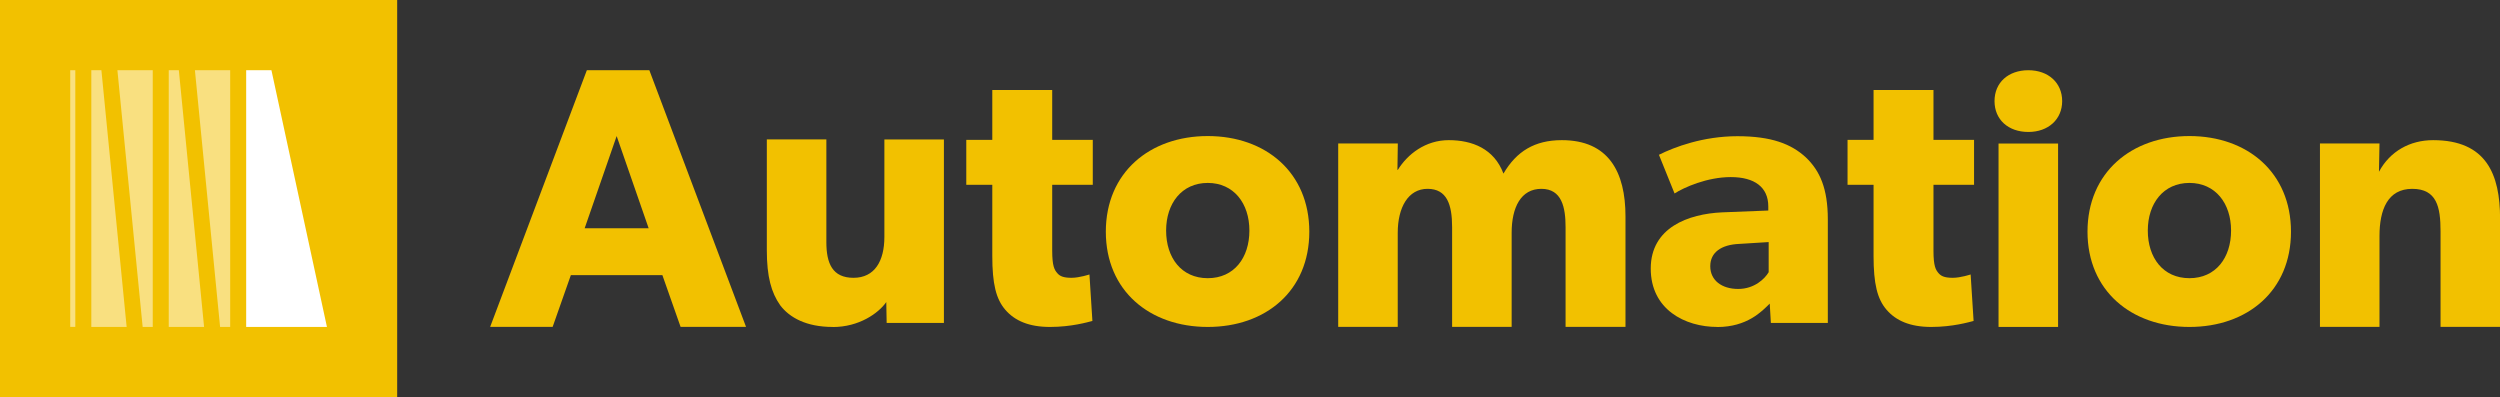 <svg xmlns="http://www.w3.org/2000/svg" id="Livello_1" viewBox="0 0 3296.4 523.7"><rect x="0" y="0" width="3296.4" height="523.7" fill="#333333" stroke="none"/><defs><style>      .st0 {        fill: #f2c100;      }      .st1 {        fill: #fff;      }      .st2 {        opacity: .5;      }    </style></defs><rect class="st0" width="523.7" height="523.7"></rect><path class="st0" d="M813.1,179.4l-42.2,121.6h84.4l-42.2-121.6ZM856.2,92.6l127.5,338.4h-86.3l-24-68.2h-120.7l-24,68.2h-82.4l127.5-338.4h82.4Z"></path><g><path class="st0" d="M1098,431.1c-34.8,0-56.9-12.3-69.2-28.5-11.8-16.7-17.7-37.8-17.7-72.6v-146.2h78.5v135.4c0,28,7.9,47.1,35.8,47.1s40.7-22.1,40.7-53.9v-128.5h78.5v241.9h-75.5l-.5-27.5c-10.3,14.7-35.8,32.9-70.6,32.9"></path><path class="st0" d="M1384.5,431.1c-27.9,0-46.6-8.3-58.9-22.6-12.3-14.2-17.2-34.3-17.2-71.1v-93.7h-34.3v-59.3h34.3v-65.7h79v65.7h53.5v59.3h-53.5v86.8c0,20.6,3,25.5,6.9,29.9,3.4,3.9,8.3,5.9,18.6,5.9s23.6-4.4,23.6-4.4l3.9,61.3c-5.9,1.5-27.5,7.9-55.9,7.9"></path><path class="st0" d="M1647.4,304c0-35.8-20.6-62.8-54.9-62.8s-54.9,27-54.9,62.8,20.1,62.8,54.9,62.8,54.9-27,54.9-62.8M1592.5,179.4c76.5,0,133.9,48.1,133.9,126.1s-57.4,125.6-133.9,125.6-134.4-47.6-134.4-125.6,57.9-126.1,134.4-126.1"></path><path class="st0" d="M1843.1,189.2l-.5,34.8h.5c12.8-20.6,36.3-39.2,67.2-39.2s59.8,11.3,72.1,44.1c17.2-29.4,41.2-44.1,77-44.1,61.8,0,83.9,42.2,83.9,100.5v145.7h-79v-131.5c0-26-4.9-50.5-31.9-50.5s-39.2,24.5-39.2,57.9v124.1h-78.5v-131.5c0-29.9-6.9-50.5-32.4-50.5s-39.3,24.5-39.3,57.9v124.1h-78.5v-241.8h78.5Z"></path><path class="st0" d="M2255.1,351.1c0,18.6,15.2,29.9,36.8,29.9s35.3-13.7,40.2-22.1v-39.7l-38.7,2.4c-24,1-38.3,11.3-38.3,29.4M2264.4,431.1c-42.7,0-87.8-23-87.8-77s49.5-72.1,94.2-74.1l60.8-2.4v-5.4c0-25.5-18.2-38.7-49.5-38.7s-61.8,13.7-74.1,21.6l-20.6-51c20.6-10.3,58.4-24.5,103.5-24.5s71.1,10.3,90.2,27.9c18.6,17.7,29,41.2,29,81.9v136.4h-75.1l-1.5-25.5c-10.3,10.3-29.9,30.9-69.2,30.9"></path><path class="st0" d="M2546.5,431.1c-27.9,0-46.6-8.3-58.9-22.6-12.3-14.2-17.2-34.3-17.2-71.1v-93.7h-34.3v-59.3h34.3v-65.7h79v65.7h53.5v59.3h-53.5v86.8c0,20.6,3,25.5,6.9,29.9,3.4,3.9,8.3,5.9,18.6,5.9s23.5-4.4,23.5-4.4l3.9,61.3c-5.9,1.5-27.5,7.9-55.9,7.9"></path><path class="st0" d="M2713.7,431.1h-78.5v-241.8h78.5v241.8ZM2674.5,92.6c26.5,0,44.6,16.7,44.6,40.7s-18.2,40.7-44.6,40.7-44.6-16.2-44.6-40.7,18.2-40.7,44.6-40.7"></path><path class="st0" d="M2941.8,304c0-35.8-20.6-62.8-54.9-62.8s-54.9,27-54.9,62.8,20.1,62.8,54.9,62.8,54.9-27,54.9-62.8M2886.9,179.4c76.5,0,133.9,48.1,133.9,126.1s-57.4,125.6-133.9,125.6-134.4-47.6-134.4-125.6,57.9-126.1,134.4-126.1"></path><path class="st0" d="M3137.5,189.2l-.7,37.3c14.5-27,40.8-41.7,71.4-41.7,70.2,0,88.3,45.1,88.3,103.5v142.7h-78.5v-126.1c0-31.9-4.9-55.9-37.3-55.9s-43.2,27.5-43.2,62.3v119.7h-78.5v-241.8h78.5Z"></path></g><polygon class="st1" points="324.6 431.1 324.6 92.6 357.9 92.6 431.1 431.1 324.6 431.1"></polygon><g><g class="st2"><polygon class="st1" points="133.7 92.6 120.4 92.6 120.4 431.1 167 431.1 133.7 92.6"></polygon></g><g class="st2"><polygon class="st1" points="201.4 92.6 154.8 92.6 188.1 431.1 201.4 431.1 201.4 92.6"></polygon></g><g class="st2"><polygon class="st1" points="235.8 92.6 222.5 92.6 222.5 431.1 269.1 431.1 235.8 92.6"></polygon></g><g class="st2"><polygon class="st1" points="303.5 92.6 257 92.6 290.2 431.1 303.5 431.1 303.5 92.6"></polygon></g><g class="st2"><rect class="st1" x="92.6" y="92.6" width="6.7" height="338.4"></rect></g></g></svg>
